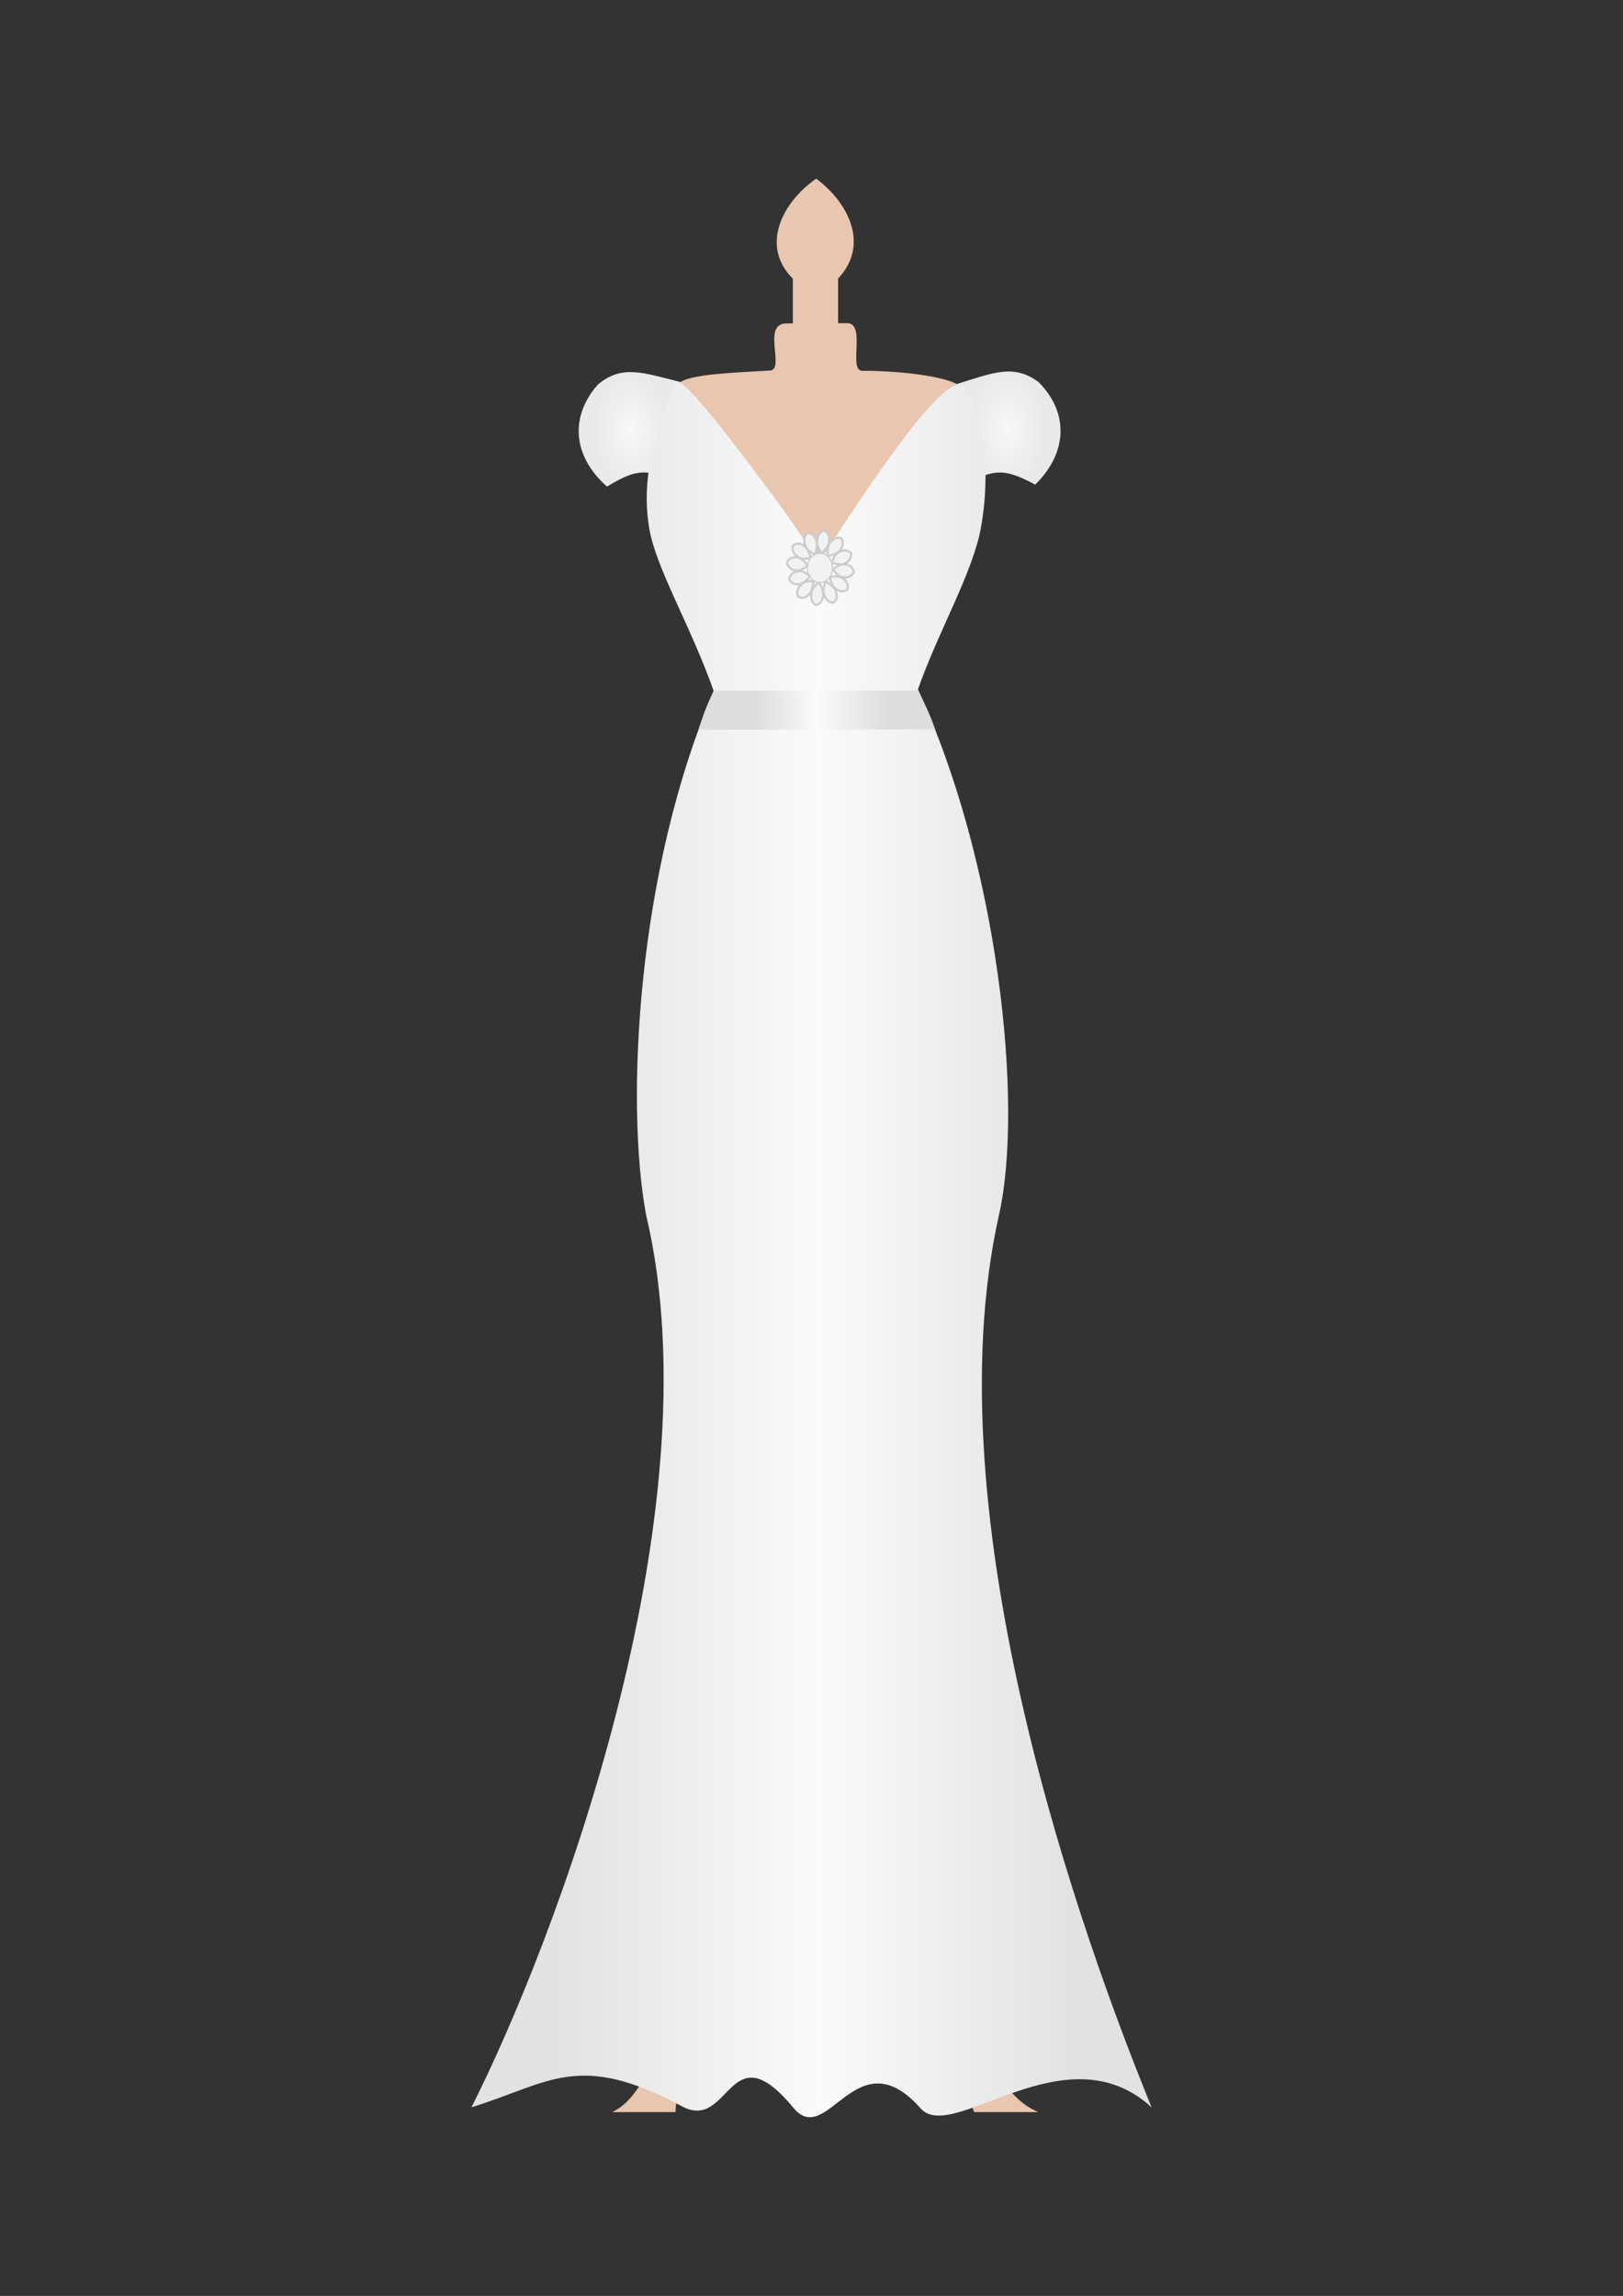<?xml version="1.0" encoding="UTF-8" standalone="no"?>
<!-- Created with Inkscape (http://www.inkscape.org/) -->
<svg
    xmlns:inkscape="http://www.inkscape.org/namespaces/inkscape"
    xmlns:rdf="http://www.w3.org/1999/02/22-rdf-syntax-ns#"
    xmlns="http://www.w3.org/2000/svg"
    xmlns:sodipodi="http://sodipodi.sourceforge.net/DTD/sodipodi-0.dtd"
    xmlns:cc="http://creativecommons.org/ns#"
    xmlns:xlink="http://www.w3.org/1999/xlink"
    xmlns:dc="http://purl.org/dc/elements/1.1/"
    xmlns:svg="http://www.w3.org/2000/svg"
    xmlns:ns1="http://sozi.baierouge.fr"
    id="svg7811"
    sodipodi:docname="weddingdress.svg"
    viewBox="0 0 744.09 1052.4"
    version="1.1"
    inkscape:version="0.47 r22583"
  >
  <rect x="0" y="0" width="744.09" height="1052.4" fill="#333333" stroke="none"/>
  <defs
      id="defs7813"
    >
    <radialGradient
        id="radialGradient10723"
        gradientUnits="userSpaceOnUse"
        cy="202.97"
        cx="527.82"
        gradientTransform="matrix(-.865 .003 .005 1.316 921.18 -32.795)"
        r="20.111"
        inkscape:collect="always"
      >
      <stop
          id="stop4712-45-7-5"
          style="stop-color:#f8f8f8"
          offset="0"
      />
      <stop
          id="stop4714-5-4-2"
          style="stop-color:#f4f4f4"
          offset=".196"
      />
      <stop
          id="stop4716-1-0-7"
          style="stop-color:#e9e9e9"
          offset="1"
      />
    </radialGradient
    >
    <radialGradient
        id="radialGradient10725"
        gradientUnits="userSpaceOnUse"
        cy="202.97"
        cx="527.82"
        gradientTransform="matrix(.864 -.043 .066 1.314 -176.35 -7.511)"
        r="20.111"
        inkscape:collect="always"
      >
      <stop
          id="stop4712-45-7"
          style="stop-color:#f8f8f8"
          offset="0"
      />
      <stop
          id="stop4714-5-4"
          style="stop-color:#f4f4f4"
          offset=".196"
      />
      <stop
          id="stop4716-1-0"
          style="stop-color:#e9e9e9"
          offset="1"
      />
    </radialGradient
    >
    <linearGradient
        id="linearGradient10727"
        y2="583.29"
        gradientUnits="userSpaceOnUse"
        x2="727.68"
        gradientTransform="translate(-231.9 29.404)"
        y1="583.29"
        x1="489.03"
        inkscape:collect="always"
      >
      <stop
          id="stop4564-1"
          style="stop-color:#e2e2e2"
          offset="0"
      />
      <stop
          id="stop4570-5-4"
          style="stop-color:#fafafa"
          offset=".513"
      />
      <stop
          id="stop4566-2-8"
          style="stop-color:#e2e2e2"
          offset="1"
      />
    </linearGradient
    >
    <linearGradient
        id="linearGradient10729"
        y2="335.34"
        gradientUnits="userSpaceOnUse"
        x2="642.65"
        gradientTransform="translate(-231.9 29.404)"
        y1="335.34"
        x1="582.06"
        inkscape:collect="always"
      >
      <stop
          id="stop10650"
          style="stop-color:#dddddd"
          offset="0"
      />
      <stop
          id="stop10652"
          style="stop-color:#fafafa"
          offset=".462"
      />
      <stop
          id="stop10654"
          style="stop-color:#dddddd"
          offset="1"
      />
    </linearGradient
    >
  </defs
  >
  <sodipodi:namedview
      id="base"
      bordercolor="#666666"
      inkscape:pageshadow="2"
      inkscape:window-y="15"
      pagecolor="#ffffff"
      inkscape:window-height="481"
      inkscape:window-maximized="0"
      inkscape:zoom="0.22425739"
      inkscape:window-x="102"
      showgrid="false"
      borderopacity="1.0"
      inkscape:current-layer="layer1"
      inkscape:cx="372.04724"
      inkscape:cy="526.18109"
      showguides="true"
      inkscape:guide-bbox="true"
      inkscape:window-width="630"
      inkscape:pageopacity="1"
      inkscape:document-units="px"
  />
  <g
      id="layer1"
      inkscape:label="Layer 1"
      inkscape:groupmode="layer"
    >
    <g
        id="g10701"
        transform="translate(-3.605 -39.226)"
      >
      <path
          id="rect3972-6-9-0-6-6"
          sodipodi:nodetypes="cccccc"
          style="fill:url(#radialGradient10723)"
          d="m479.86 214.47c-11.485-8.701-21.005-4.323-37.833 0.862 5.274 15.708 3.425 30.084-0.108 47.222 16.827-7.021 19.444-10.259 36.289-1.178 15.082-14.855 15.323-33.07 1.653-46.906h-0z"
      />
      <path
          id="rect3972-6-9-0-6"
          sodipodi:nodetypes="cccccc"
          style="fill:url(#radialGradient10725)"
          d="m277.7 215.52c10.998-9.309 20.74-5.453 37.825-1.186-4.417 15.97-1.792 30.226 2.663 47.147-17.182-6.101-19.971-9.193-36.299 0.787-15.864-14.017-17.089-32.193-4.188-46.748h0z"
      />
      <path
          id="path2930-1-74-4-2-8-7"
          sodipodi:nodetypes="cccccccccccccccc"
          style="fill:#e9c6af"
          d="m387.84 166.92v379.26l0.276 360.72c63.734 41.201 64.597 89.332 91.508 100.47h-29.391c-9.19-26.081-47.676-77.814-62.415-79.857l0.02 61.912-20.747 0.013v-61.899c-14.745 1.988-53.203 54.349-53.805 79.831h-29.043c23.753-11.012 19.901-60.063 82.847-100.49v-360.61-379.3c-15.042-14.981-4.903-35.048 10.731-45.838 14.49 10.751 24.763 30.149 10.017 45.801z"
      />
      <path
          id="path2940-7-0-0-2-6-1"
          sodipodi:nodetypes="ccccsssscccc"
          style="fill:#e9c6af"
          d="m301.47 525.28c133.14-0.376 42.798-0.376 151.76 0.007 6.866-59.171-1.869-101.63-30.174-170.39 23.826-72.385 29.562-109.25 21.604-137.33-1.832-5.455-28.578-8.493-45.651-8.367-6.803 0.051 1.969-21.884-7.116-21.847-13.851 0.056-17.758 0.157-27.72 0.132-11.529-0.029-0.466 21.188-7.553 21.588-24.745 1.399-42.198 2.077-43.65 8.267-7.117 29.527-3.467 65.177 20.205 137.56v0c-23.62 54.833-36.127 111.16-31.708 170.39z"
      />
      <path
          id="path2940-7-0-0-2-1-6-8"
          sodipodi:nodetypes="cssscscscsscscccc"
          style="fill:url(#linearGradient10727)"
          d="m219.73 1005.2c36.119-11.299 49.177-25.858 96.467-0.503 22.313 11.963 21.379-35.36 51.136 0.688 15.747 19.076 28.798-33.087 58.42 0.343 14.57 16.443 66.41-36.688 105.83-0.528-31.086-76.114-101.29-269.53-69.958-409.14 11.509-51.28-0.578-161.92-37.195-240.8 9.43-26.85 25.238-53.545 28.949-74.426 5.123-28.823-0.096-53.768-7.714-64.314-6.867-8.355-36.526 34.303-61.728 72.951-7.192 11.029-0.237 11.029-29.323-27.553-9.172-12.167-39.563-53.677-41.767-47.261-5.165 17.248-16.356 38.361-11.582 66.788 3.074 18.303 18.961 44.484 29.595 74.659-35.221 81.582-40.649 188.25-31.047 239.96 32.754 138.02-42.614 335.09-80.079 409.14z"
      />
      <path
          id="rect5575-9"
          sodipodi:nodetypes="cccccccc"
          style="fill:url(#linearGradient10729)"
          d="m330.79 355.87 93.892-0.079c2.36 5.121 5.682 11.623 7.622 17.818l-108.47 0.088c2.035-6.076 2.632-8.589 6.958-17.827v0 0-0z"
      />
      <g
          id="g4874"
          style="stroke:#cccccc;fill:#f2f2f2"
          transform="translate(-637.24 30.145)"
        >
        <path
            id="path2955-2"
            sodipodi:rx="11.24031"
            sodipodi:ry="11.24031"
            style="stroke:#cccccc;fill:#f2f2f2"
            sodipodi:type="arc"
            d="m268.22 341.9c0 6.208-5.032 11.24-11.24 11.24-6.208 0-11.24-5.032-11.24-11.24 0-6.208 5.032-11.24 11.24-11.24 6.208 0 11.24 5.032 11.24 11.24z"
            inkscape:transform-center-x="-88.95663"
            inkscape:transform-center-y="61.779954"
            transform="matrix(.512 0 0 .603 885.16 63.24)"
            sodipodi:cy="341.89706"
            sodipodi:cx="256.97675"
        />
        <path
            id="path2961-79"
            sodipodi:nodetypes="ccccccc"
            style="stroke:#cccccc;fill:#f2f2f2"
            d="m1015.7 259.31c-0.568-1.631-0.082-3.991 0.506-4.947 0.498-1.093 1.794-1.939 2.582-2.013 0.76 0.35 1.856 1.234 2.103 2.656 0.311 2.01 0.048 3.448-0.726 4.68-0.636 0.917-1.729 2.392-2.513 2.894-0.964-0.852-1.435-2.088-1.952-3.27z"
        />
        <path
            id="path2961-8-5"
            sodipodi:nodetypes="ccccccc"
            style="stroke:#cccccc;fill:#f2f2f2"
            d="m1011.3 261.25c-1.212-1.148-1.811-3.477-1.709-4.62-0.038-1.219 0.737-2.627 1.399-3.095 0.822-0.079 2.174 0.14 3.011 1.267 1.15 1.613 1.544 3.016 1.399 4.497-0.161 1.133-0.482 2.992-0.955 3.836-1.221-0.258-2.175-1.107-3.145-1.885z"
        />
        <path
            id="path2961-82-4"
            sodipodi:nodetypes="ccccccc"
            style="stroke:#cccccc;fill:#f2f2f2"
            d="m1020.5 259.91c0.362-1.699 1.973-3.372 2.952-3.815 0.974-0.612 2.485-0.538 3.179-0.127 0.453 0.748 0.914 2.141 0.392 3.473-0.769 1.86-1.724 2.899-2.998 3.461-0.998 0.382-2.663 0.954-3.572 0.901-0.367-1.288-0.127-2.599 0.047-3.893z"
        />
        <path
            id="path2961-8-4-3"
            sodipodi:nodetypes="ccccccc"
            style="stroke:#cccccc;fill:#f2f2f2"
            d="m1008.9 265.23c-1.607-0.097-3.403-1.532-3.974-2.501-0.722-0.935-0.913-2.561-0.657-3.372 0.603-0.611 1.792-1.34 3.093-1.01 1.823 0.504 2.931 1.346 3.659 2.61 0.517 1 1.321 2.679 1.428 3.659-1.109 0.611-2.343 0.578-3.55 0.613z"
        />
        <path
            id="path2961-8-4-5-1"
            sodipodi:nodetypes="ccccccc"
            style="stroke:#cccccc;fill:#f2f2f2"
            d="m1008.1 270.29c-1.5 0.634-3.683 0.135-4.573-0.491-1.015-0.527-1.811-1.92-1.889-2.773 0.315-0.827 1.118-2.024 2.428-2.308 1.852-0.36 3.183-0.092 4.329 0.732 0.854 0.678 2.228 1.845 2.701 2.688-0.775 1.054-1.911 1.578-2.996 2.152z"
        />
        <path
            id="path2961-1-2"
            sodipodi:nodetypes="ccccccc"
            style="stroke:#cccccc;fill:#f2f2f2"
            d="m1018.4 279.48c-0.141 1.737 0.915 3.867 1.719 4.616 0.752 0.908 2.21 1.343 2.988 1.185 0.644-0.559 1.48-1.73 1.364-3.172-0.201-2.027-0.812-3.334-1.864-4.295-0.84-0.697-2.26-1.798-3.141-2.053-0.717 1.102-0.862 2.43-1.066 3.719z"
        />
        <path
            id="path2961-8-7-3"
            sodipodi:nodetypes="ccccccc"
            style="stroke:#cccccc;fill:#f2f2f2"
            d="m1013.6 278.78c-0.942 1.414-1.043 3.829-0.707 4.918 0.216 1.197 1.263 2.38 2.006 2.675 0.818-0.123 2.089-0.665 2.671-1.967 0.786-1.852 0.879-3.314 0.43-4.723-0.392-1.065-1.091-2.798-1.726-3.505-1.137 0.549-1.889 1.608-2.674 2.602z"
        />
        <path
            id="path2961-82-1-3"
            sodipodi:nodetypes="ccccccc"
            style="stroke:#cccccc;fill:#f2f2f2"
            d="m1022.5 277.26c0.782 1.524 2.759 2.647 3.813 2.779 1.092 0.295 2.526-0.23 3.087-0.833 0.244-0.854 0.33-2.332-0.513-3.454-1.215-1.556-2.399-2.268-3.767-2.425-1.057-0.067-2.802-0.116-3.663 0.207-0.023 1.348 0.544 2.535 1.042 3.726z"
        />
        <path
            id="path2961-8-4-1-4"
            sodipodi:nodetypes="ccccccc"
            style="stroke:#cccccc;fill:#f2f2f2"
            d="m1010.2 275.75c-1.562 0.423-3.076 2.199-3.467 3.267-0.546 1.066-0.451 2.701-0.058 3.446 0.699 0.477 1.993 0.95 3.213 0.36 1.703-0.867 2.644-1.921 3.139-3.311 0.334-1.088 0.831-2.901 0.766-3.885-1.196-0.374-2.402-0.089-3.593 0.124z"
        />
        <path
            id="path2961-8-4-5-5-1"
            sodipodi:nodetypes="ccccccc"
            style="stroke:#cccccc;fill:#f2f2f2"
            d="m1009.1 271.17c-1.5-0.634-3.683-0.135-4.573 0.491-1.015 0.527-1.811 1.92-1.889 2.773 0.315 0.827 1.118 2.024 2.428 2.308 1.852 0.36 3.183 0.092 4.329-0.732 0.854-0.678 2.228-1.845 2.701-2.688-0.775-1.054-1.911-1.578-2.996-2.152z"
        />
        <path
            id="path2961-82-1-2-1"
            sodipodi:nodetypes="ccccccc"
            style="stroke:#cccccc;fill:#f2f2f2"
            d="m1025.3 272.84c1.321 0.997 3.552 1.065 4.552 0.683 1.101-0.255 2.176-1.408 2.436-2.217-0.127-0.884-0.649-2.252-1.861-2.86-1.723-0.82-3.075-0.896-4.367-0.386-0.976 0.442-2.565 1.228-3.207 1.929 0.526 1.222 1.517 2.019 2.447 2.852z"
        />
        <path
            id="path2961-7-3"
            sodipodi:nodetypes="ccccccc"
            style="stroke:#cccccc;fill:#f2f2f2"
            d="m1023.9 263.44c1.004-1.363 3.125-2.116 4.185-2.057 1.122-0.095 2.456 0.679 2.917 1.375 0.11 0.886-0.031 2.358-1.033 3.315-1.436 1.317-2.712 1.807-4.085 1.716-1.052-0.123-2.781-0.387-3.581-0.861 0.183-1.333 0.923-2.403 1.597-3.488z"
        />
      </g
      >
    </g
    >
  </g
  >
</svg
>
